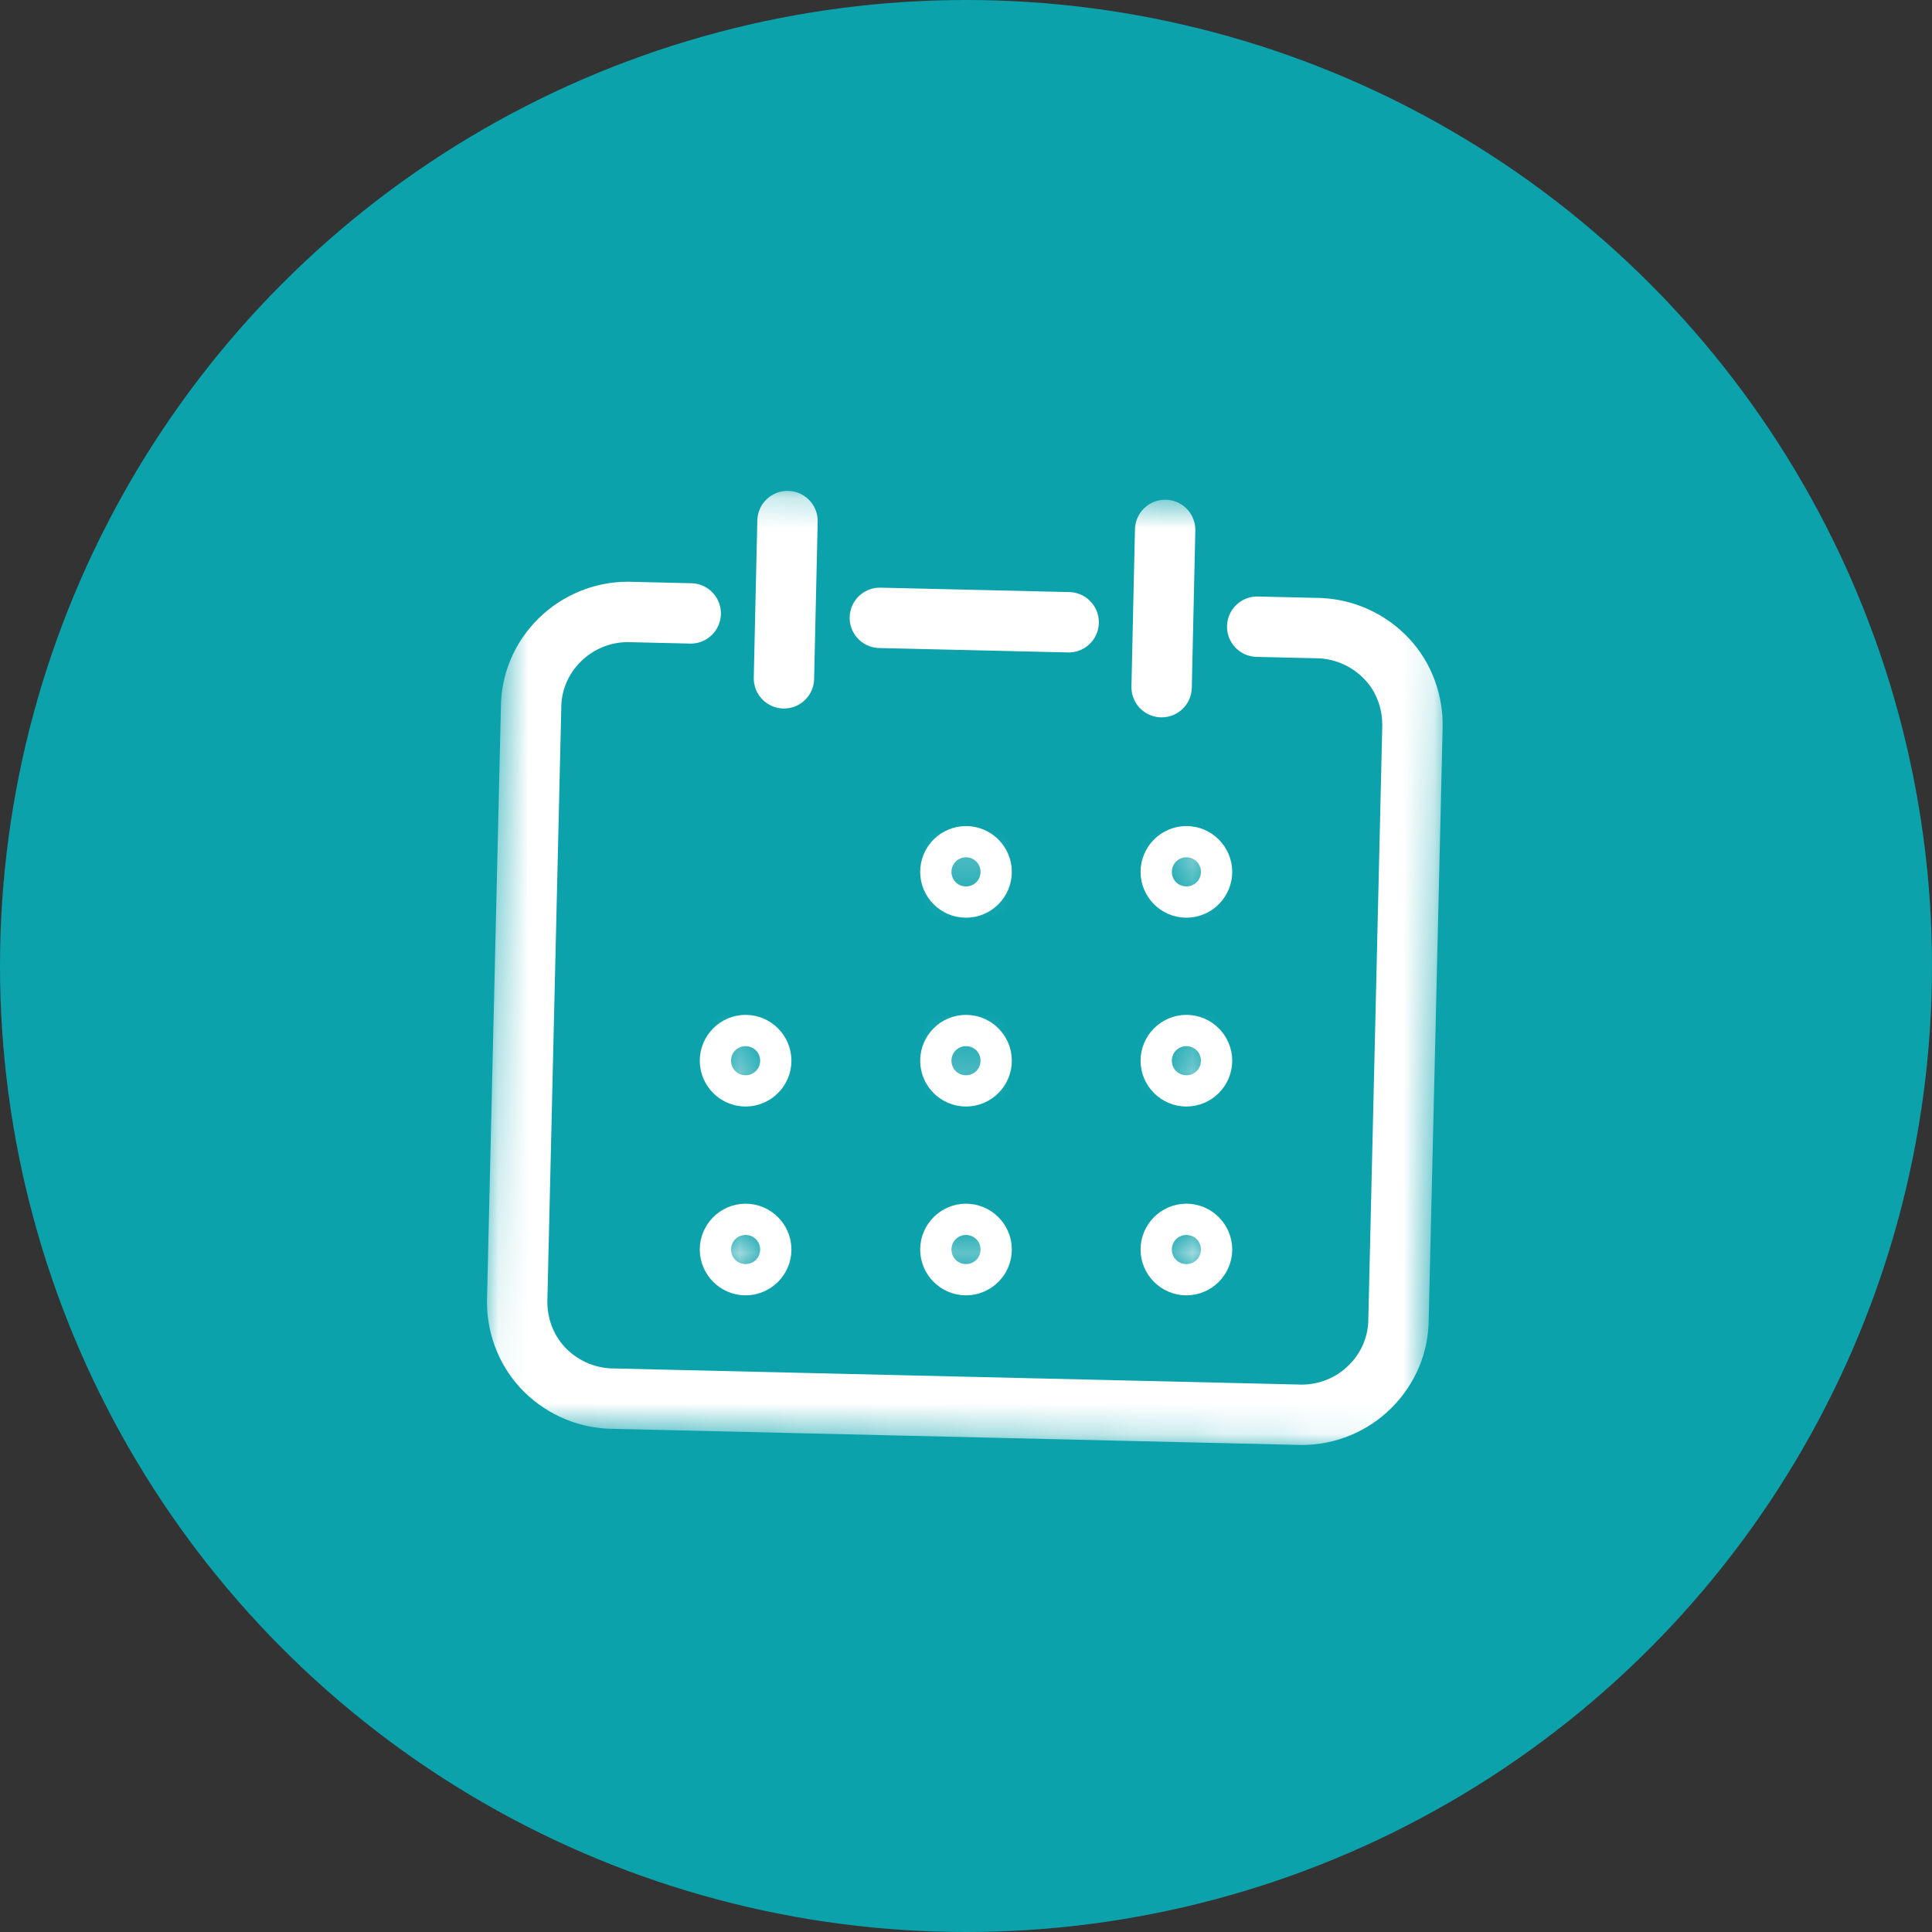 <svg width="64" height="64" viewBox="0 0 64 64" fill="none" xmlns="http://www.w3.org/2000/svg">
<rect x="0" y="0" width="64" height="64" fill="#333333" stroke="none"/>
<circle cx="32" cy="32" r="32" fill="#0BA2AC"/>
<g clip-path="url(#clip0_25_38)">
<mask id="mask0_25_38" style="mask-type:luminance" maskUnits="userSpaceOnUse" x="15" y="15" width="34" height="34">
<path d="M16.735 15.999L15.998 47.267L47.267 48.004L48.003 16.735L16.735 15.999Z" fill="white"/>
</mask>
<g mask="url(#mask0_25_38)">
<path d="M41.647 20.76L43.729 20.809C44.579 20.848 45.371 21.22 45.947 21.835C46.524 22.451 46.817 23.282 46.788 24.132L46.328 43.69C46.328 44.54 45.986 45.342 45.38 45.938C44.784 46.534 43.963 46.867 43.123 46.867L20.193 46.329C19.343 46.29 18.551 45.918 17.974 45.303C17.398 44.677 17.104 43.856 17.134 43.006L17.593 23.448C17.593 22.598 17.935 21.796 18.541 21.2C19.147 20.604 19.958 20.271 20.799 20.271L22.881 20.32" stroke="white" stroke-width="2" stroke-linecap="round" stroke-linejoin="round"/>
<path d="M29.146 20.467L35.401 20.613" stroke="white" stroke-width="2" stroke-linecap="round" stroke-linejoin="round"/>
<path d="M26.087 17.261L25.969 22.47" stroke="white" stroke-width="2" stroke-linecap="round" stroke-linejoin="round"/>
<path d="M38.597 17.554L38.48 22.763" stroke="white" stroke-width="2" stroke-linecap="round" stroke-linejoin="round"/>
</g>
<mask id="mask1_25_38" style="mask-type:luminance" maskUnits="userSpaceOnUse" x="38" y="34" width="2" height="2">
<path d="M39.301 35.645C39.585 35.645 39.819 35.411 39.819 35.127C39.819 34.844 39.585 34.609 39.301 34.609C39.018 34.609 38.783 34.844 38.783 35.127C38.783 35.411 39.018 35.645 39.301 35.645Z" fill="white"/>
</mask>
<g mask="url(#mask1_25_38)">
<mask id="mask2_25_38" style="mask-type:luminance" maskUnits="userSpaceOnUse" x="16" y="16" width="32" height="32">
<path d="M47.639 16.361H16.362V47.638H47.639V16.361Z" fill="white"/>
</mask>
<g mask="url(#mask2_25_38)">
<path d="M40.797 33.632H37.796V36.632H40.797V33.632Z" fill="white"/>
</g>
</g>
<mask id="mask3_25_38" style="mask-type:luminance" maskUnits="userSpaceOnUse" x="16" y="16" width="32" height="32">
<path d="M47.638 16.361H16.362V47.638H47.638V16.361Z" fill="white"/>
</mask>
<g mask="url(#mask3_25_38)">
<path d="M39.301 35.655C39.584 35.655 39.819 35.421 39.819 35.137C39.819 34.854 39.584 34.619 39.301 34.619C39.017 34.619 38.783 34.854 38.783 35.137C38.783 35.421 39.017 35.655 39.301 35.655Z" stroke="white" stroke-width="2" stroke-miterlimit="10"/>
</g>
<mask id="mask4_25_38" style="mask-type:luminance" maskUnits="userSpaceOnUse" x="38" y="40" width="2" height="2">
<path d="M39.301 41.901C39.585 41.901 39.819 41.667 39.819 41.383C39.819 41.1 39.585 40.865 39.301 40.865C39.018 40.865 38.783 41.1 38.783 41.383C38.783 41.667 39.018 41.901 39.301 41.901Z" fill="white"/>
</mask>
<g mask="url(#mask4_25_38)">
<mask id="mask5_25_38" style="mask-type:luminance" maskUnits="userSpaceOnUse" x="16" y="16" width="32" height="32">
<path d="M47.639 16.362H16.362V47.639H47.639V16.362Z" fill="white"/>
</mask>
<g mask="url(#mask5_25_38)">
<path d="M40.797 39.889H37.796V42.889H40.797V39.889Z" fill="white"/>
</g>
</g>
<mask id="mask6_25_38" style="mask-type:luminance" maskUnits="userSpaceOnUse" x="16" y="16" width="32" height="32">
<path d="M47.638 16.361H16.362V47.638H47.638V16.361Z" fill="white"/>
</mask>
<g mask="url(#mask6_25_38)">
<path d="M39.301 41.91C39.584 41.91 39.819 41.675 39.819 41.392C39.819 41.109 39.584 40.874 39.301 40.874C39.017 40.874 38.783 41.109 38.783 41.392C38.783 41.675 39.017 41.91 39.301 41.91Z" stroke="white" stroke-width="2" stroke-miterlimit="10"/>
</g>
<mask id="mask7_25_38" style="mask-type:luminance" maskUnits="userSpaceOnUse" x="31" y="40" width="2" height="2">
<path d="M32 41.901C32.283 41.901 32.518 41.667 32.518 41.383C32.518 41.1 32.283 40.865 32 40.865C31.716 40.865 31.482 41.1 31.482 41.383C31.482 41.667 31.716 41.901 32 41.901Z" fill="white"/>
</mask>
<g mask="url(#mask7_25_38)">
<mask id="mask8_25_38" style="mask-type:luminance" maskUnits="userSpaceOnUse" x="16" y="16" width="32" height="32">
<path d="M47.638 16.362H16.362V47.639H47.638V16.362Z" fill="white"/>
</mask>
<g mask="url(#mask8_25_38)">
<path d="M33.505 39.889H30.504V42.889H33.505V39.889Z" fill="white"/>
</g>
</g>
<mask id="mask9_25_38" style="mask-type:luminance" maskUnits="userSpaceOnUse" x="16" y="16" width="32" height="32">
<path d="M47.638 16.361H16.362V47.638H47.638V16.361Z" fill="white"/>
</mask>
<g mask="url(#mask9_25_38)">
<path d="M32 41.91C32.283 41.91 32.518 41.675 32.518 41.392C32.518 41.109 32.283 40.874 32 40.874C31.716 40.874 31.482 41.109 31.482 41.392C31.482 41.675 31.716 41.91 32 41.91Z" stroke="white" stroke-width="2" stroke-miterlimit="10"/>
</g>
<mask id="mask10_25_38" style="mask-type:luminance" maskUnits="userSpaceOnUse" x="31" y="34" width="2" height="2">
<path d="M32 35.645C32.283 35.645 32.518 35.411 32.518 35.127C32.518 34.844 32.283 34.609 32 34.609C31.716 34.609 31.482 34.844 31.482 35.127C31.482 35.411 31.716 35.645 32 35.645Z" fill="white"/>
</mask>
<g mask="url(#mask10_25_38)">
<mask id="mask11_25_38" style="mask-type:luminance" maskUnits="userSpaceOnUse" x="16" y="16" width="32" height="32">
<path d="M47.638 16.361H16.362V47.638H47.638V16.361Z" fill="white"/>
</mask>
<g mask="url(#mask11_25_38)">
<path d="M33.505 33.632H30.504V36.632H33.505V33.632Z" fill="white"/>
</g>
</g>
<mask id="mask12_25_38" style="mask-type:luminance" maskUnits="userSpaceOnUse" x="16" y="16" width="32" height="32">
<path d="M47.638 16.361H16.362V47.638H47.638V16.361Z" fill="white"/>
</mask>
<g mask="url(#mask12_25_38)">
<path d="M32 35.655C32.283 35.655 32.518 35.421 32.518 35.137C32.518 34.854 32.283 34.619 32 34.619C31.716 34.619 31.482 34.854 31.482 35.137C31.482 35.421 31.716 35.655 32 35.655Z" stroke="white" stroke-width="2" stroke-miterlimit="10"/>
</g>
<mask id="mask13_25_38" style="mask-type:luminance" maskUnits="userSpaceOnUse" x="24" y="34" width="2" height="2">
<path d="M24.699 35.645C24.982 35.645 25.217 35.411 25.217 35.127C25.217 34.844 24.982 34.609 24.699 34.609C24.416 34.609 24.181 34.844 24.181 35.127C24.181 35.411 24.416 35.645 24.699 35.645Z" fill="white"/>
</mask>
<g mask="url(#mask13_25_38)">
<mask id="mask14_25_38" style="mask-type:luminance" maskUnits="userSpaceOnUse" x="16" y="16" width="32" height="32">
<path d="M47.639 16.361H16.362V47.638H47.639V16.361Z" fill="white"/>
</mask>
<g mask="url(#mask14_25_38)">
<path d="M26.204 33.632H23.204V36.632H26.204V33.632Z" fill="white"/>
</g>
</g>
<mask id="mask15_25_38" style="mask-type:luminance" maskUnits="userSpaceOnUse" x="16" y="16" width="32" height="32">
<path d="M47.638 16.361H16.362V47.638H47.638V16.361Z" fill="white"/>
</mask>
<g mask="url(#mask15_25_38)">
<path d="M24.699 35.655C24.982 35.655 25.217 35.421 25.217 35.137C25.217 34.854 24.982 34.619 24.699 34.619C24.415 34.619 24.181 34.854 24.181 35.137C24.181 35.421 24.415 35.655 24.699 35.655Z" stroke="white" stroke-width="2" stroke-miterlimit="10"/>
</g>
<mask id="mask16_25_38" style="mask-type:luminance" maskUnits="userSpaceOnUse" x="24" y="40" width="2" height="2">
<path d="M24.699 41.901C24.982 41.901 25.217 41.667 25.217 41.383C25.217 41.1 24.982 40.865 24.699 40.865C24.416 40.865 24.181 41.1 24.181 41.383C24.181 41.667 24.416 41.901 24.699 41.901Z" fill="white"/>
</mask>
<g mask="url(#mask16_25_38)">
<mask id="mask17_25_38" style="mask-type:luminance" maskUnits="userSpaceOnUse" x="16" y="16" width="32" height="32">
<path d="M47.639 16.362H16.362V47.639H47.639V16.362Z" fill="white"/>
</mask>
<g mask="url(#mask17_25_38)">
<path d="M26.204 39.889H23.204V42.889H26.204V39.889Z" fill="white"/>
</g>
</g>
<mask id="mask18_25_38" style="mask-type:luminance" maskUnits="userSpaceOnUse" x="16" y="16" width="32" height="32">
<path d="M47.638 16.361H16.362V47.638H47.638V16.361Z" fill="white"/>
</mask>
<g mask="url(#mask18_25_38)">
<path d="M24.699 41.91C24.982 41.91 25.217 41.675 25.217 41.392C25.217 41.109 24.982 40.874 24.699 40.874C24.415 40.874 24.181 41.109 24.181 41.392C24.181 41.675 24.415 41.91 24.699 41.91Z" stroke="white" stroke-width="2" stroke-miterlimit="10"/>
</g>
<mask id="mask19_25_38" style="mask-type:luminance" maskUnits="userSpaceOnUse" x="38" y="28" width="2" height="2">
<path d="M39.301 29.39C39.585 29.39 39.819 29.156 39.819 28.872C39.819 28.589 39.585 28.355 39.301 28.355C39.018 28.355 38.783 28.589 38.783 28.872C38.783 29.156 39.018 29.39 39.301 29.39Z" fill="white"/>
</mask>
<g mask="url(#mask19_25_38)">
<mask id="mask20_25_38" style="mask-type:luminance" maskUnits="userSpaceOnUse" x="16" y="16" width="32" height="32">
<path d="M47.639 16.362H16.362V47.639H47.639V16.362Z" fill="white"/>
</mask>
<g mask="url(#mask20_25_38)">
<path d="M40.797 27.378H37.796V30.378H40.797V27.378Z" fill="white"/>
</g>
</g>
<mask id="mask21_25_38" style="mask-type:luminance" maskUnits="userSpaceOnUse" x="16" y="16" width="32" height="32">
<path d="M47.638 16.361H16.362V47.638H47.638V16.361Z" fill="white"/>
</mask>
<g mask="url(#mask21_25_38)">
<path d="M39.301 29.4C39.584 29.4 39.819 29.166 39.819 28.882C39.819 28.599 39.584 28.364 39.301 28.364C39.017 28.364 38.783 28.599 38.783 28.882C38.783 29.166 39.017 29.4 39.301 29.4Z" stroke="white" stroke-width="2" stroke-miterlimit="10"/>
</g>
<mask id="mask22_25_38" style="mask-type:luminance" maskUnits="userSpaceOnUse" x="31" y="28" width="2" height="2">
<path d="M32 29.39C32.283 29.39 32.518 29.156 32.518 28.872C32.518 28.589 32.283 28.355 32 28.355C31.716 28.355 31.482 28.589 31.482 28.872C31.482 29.156 31.716 29.39 32 29.39Z" fill="white"/>
</mask>
<g mask="url(#mask22_25_38)">
<mask id="mask23_25_38" style="mask-type:luminance" maskUnits="userSpaceOnUse" x="16" y="16" width="32" height="32">
<path d="M47.638 16.362H16.362V47.639H47.638V16.362Z" fill="white"/>
</mask>
<g mask="url(#mask23_25_38)">
<path d="M33.505 27.378H30.504V30.378H33.505V27.378Z" fill="white"/>
</g>
</g>
<mask id="mask24_25_38" style="mask-type:luminance" maskUnits="userSpaceOnUse" x="16" y="16" width="32" height="32">
<path d="M47.639 16.361H16.362V47.638H47.639V16.361Z" fill="white"/>
</mask>
<g mask="url(#mask24_25_38)">
<path d="M32 29.4C32.284 29.4 32.518 29.166 32.518 28.882C32.518 28.599 32.284 28.364 32 28.364C31.717 28.364 31.482 28.599 31.482 28.882C31.482 29.166 31.717 29.4 32 29.4Z" stroke="white" stroke-width="2" stroke-miterlimit="10"/>
</g>
</g>
<defs>
<clipPath id="clip0_25_38">
<rect width="32" height="32" fill="white" transform="translate(16 16)"/>
</clipPath>
</defs>
</svg>

